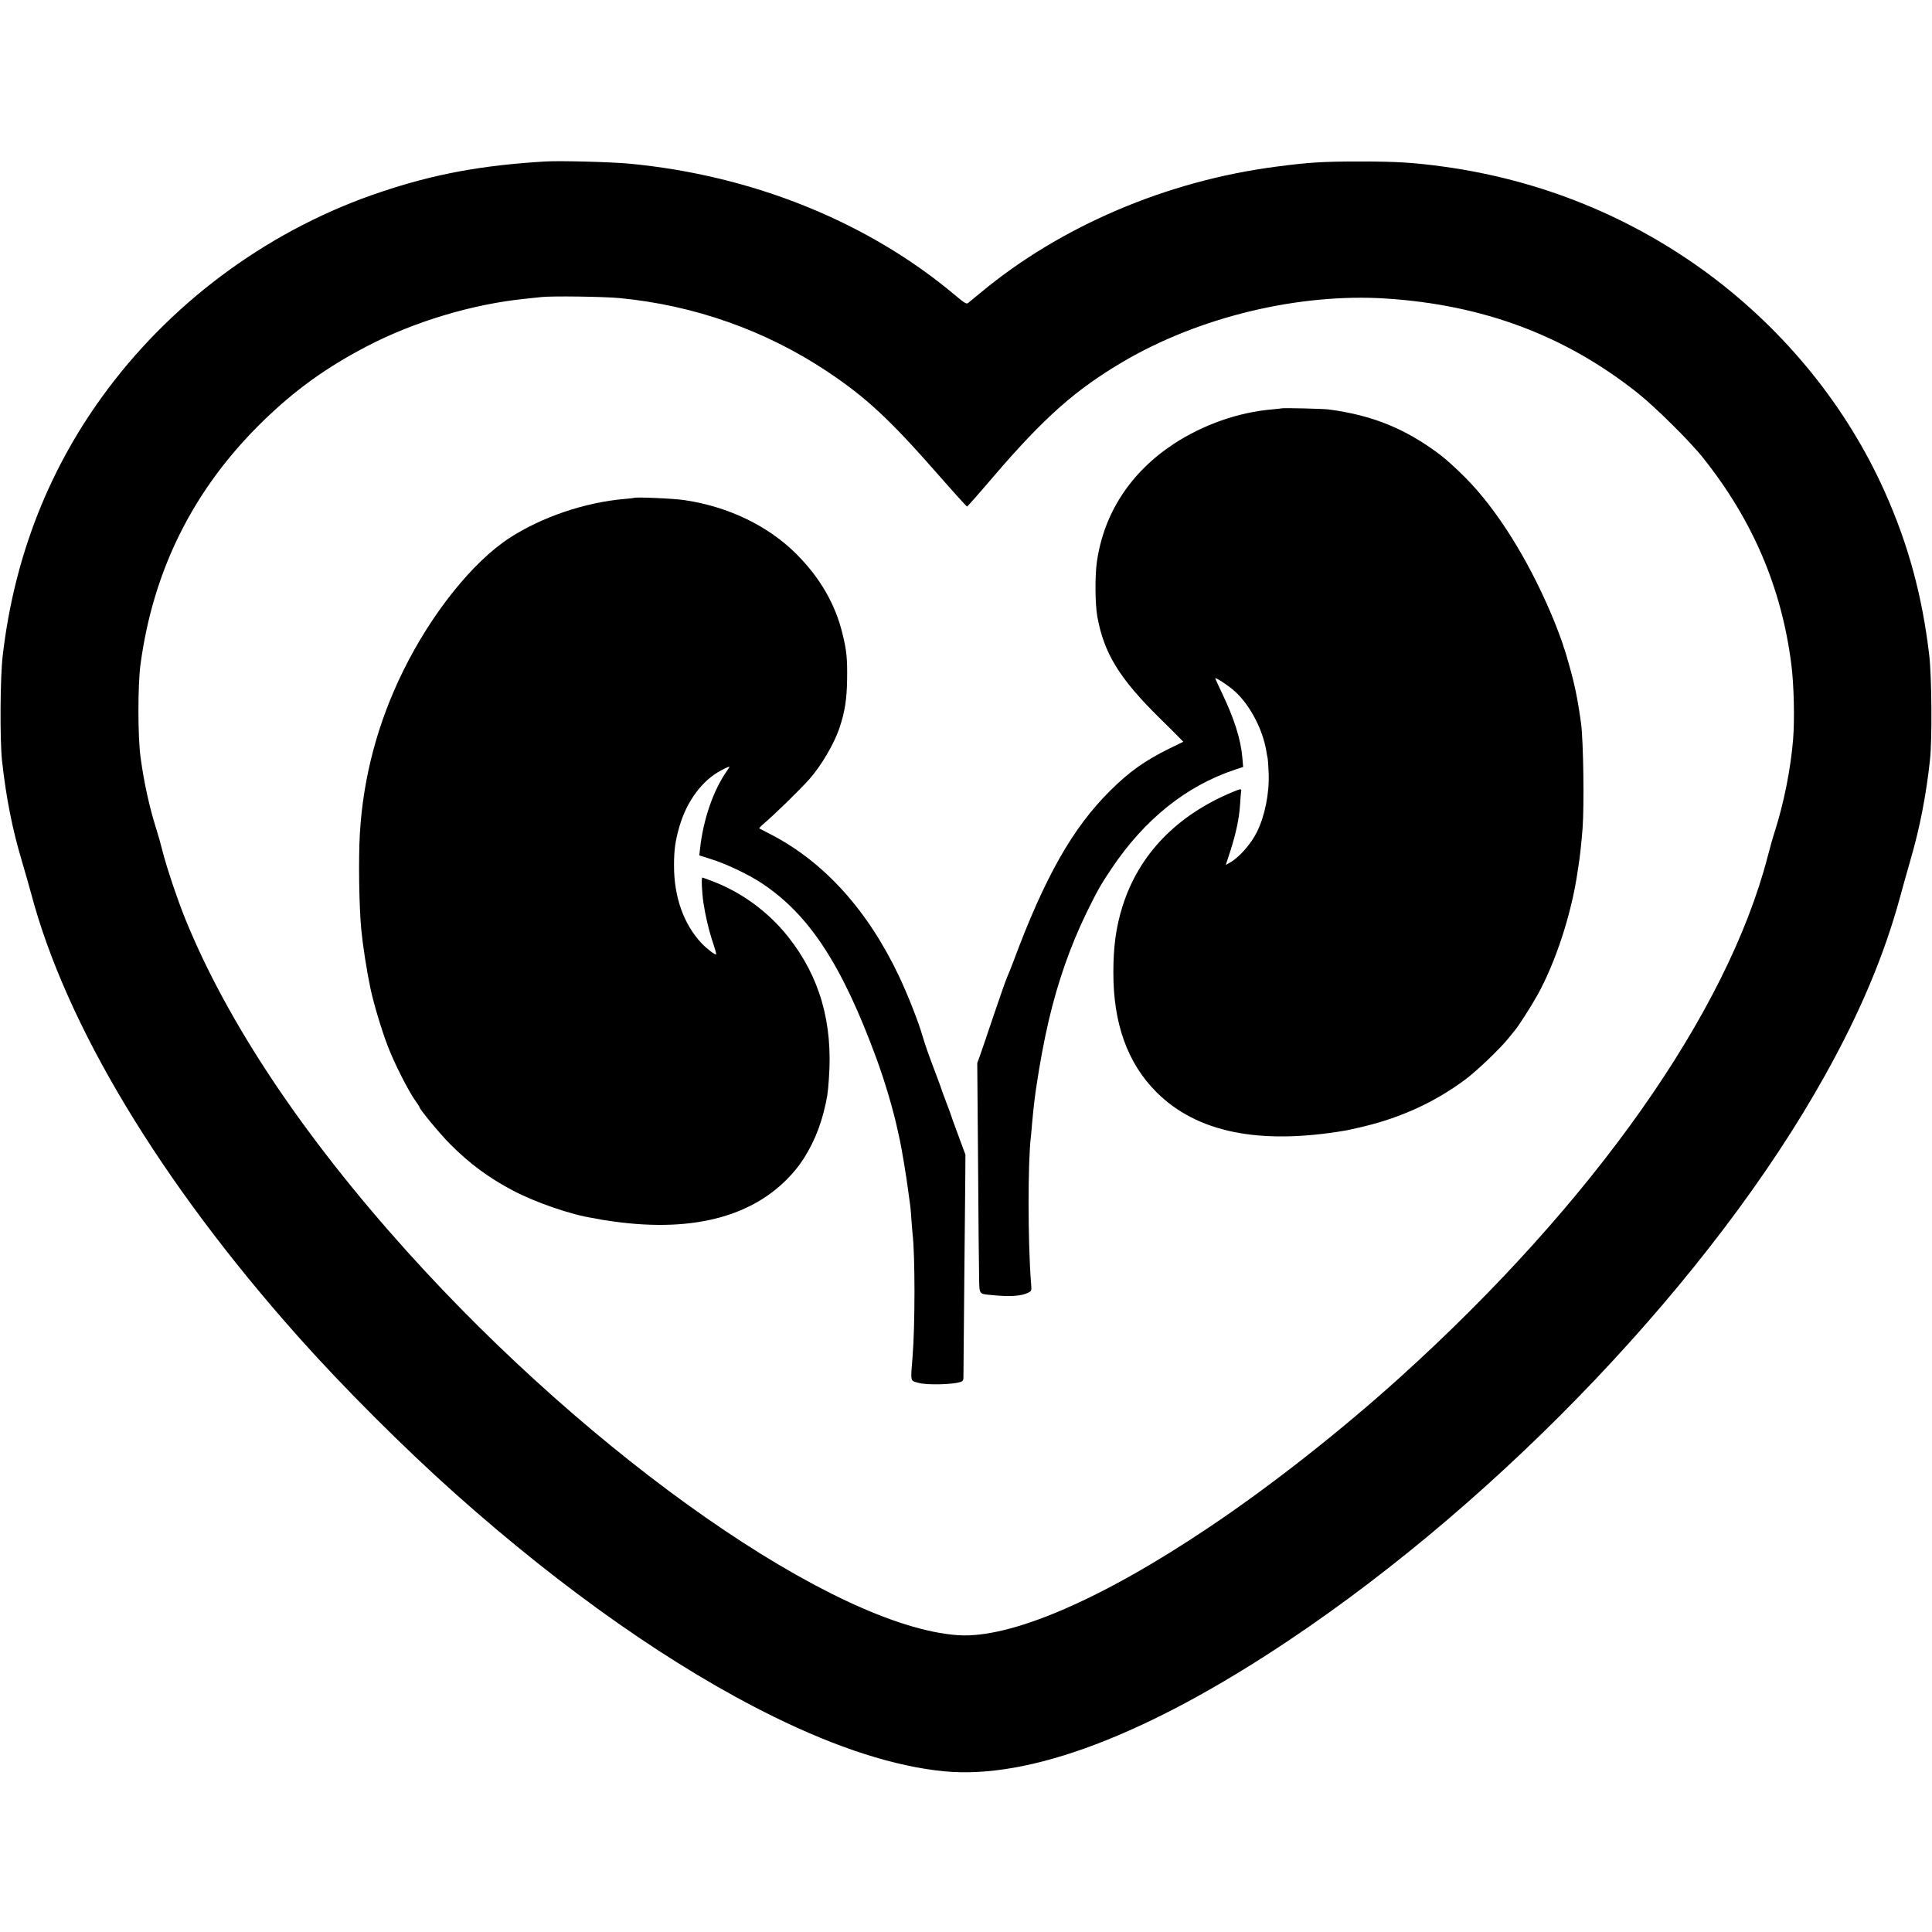<?xml version="1.0" standalone="no"?>
<!DOCTYPE svg PUBLIC "-//W3C//DTD SVG 20010904//EN"
 "http://www.w3.org/TR/2001/REC-SVG-20010904/DTD/svg10.dtd">
<svg version="1.0" xmlns="http://www.w3.org/2000/svg"
 width="1682pt" height="1682pt" viewBox="0 0 1682 1682"
 preserveAspectRatio="xMidYMid meet">
<g transform="translate(0,1682) scale(0.1,-0.1)"
fill="#000000" stroke="none">
<path d="M4745 15414 c-552 -33 -962 -109 -1425 -264 -942 -314 -1784 -921
-2380 -1715 -507 -675 -815 -1454 -916 -2320 -23 -189 -26 -737 -6 -920 35
-320 90 -596 172 -870 26 -88 62 -214 80 -280 303 -1148 1125 -2513 2326
-3862 391 -439 919 -967 1369 -1368 948 -845 1902 -1513 2770 -1940 560 -275
1055 -434 1485 -476 745 -72 1770 317 2995 1136 1872 1251 3701 3177 4672
4920 307 550 516 1047 653 1548 21 78 63 228 93 332 80 274 135 555 169 865
20 178 16 728 -6 915 -61 520 -183 967 -388 1425 -330 737 -859 1391 -1525
1888 -677 503 -1465 824 -2313 941 -263 36 -410 45 -730 45 -318 0 -443 -7
-730 -45 -953 -124 -1877 -518 -2575 -1099 -50 -41 -98 -81 -107 -88 -14 -11
-29 -2 -113 68 -758 638 -1764 1044 -2835 1145 -158 15 -610 27 -735 19z m647
-1189 c652 -62 1273 -282 1808 -638 338 -225 542 -414 959 -889 139 -159 256
-288 260 -288 4 0 110 120 236 268 438 510 712 752 1126 995 663 389 1528 596
2284 548 849 -55 1560 -321 2192 -822 151 -120 457 -422 569 -564 432 -541
684 -1131 769 -1796 23 -179 30 -476 16 -654 -21 -259 -80 -554 -160 -805 -17
-52 -44 -149 -61 -215 -353 -1363 -1518 -3015 -3200 -4535 -517 -467 -1128
-948 -1663 -1306 -942 -633 -1731 -971 -2187 -940 -1075 75 -3175 1538 -4799
3344 -906 1007 -1563 1993 -1928 2892 -68 168 -163 451 -198 590 -14 58 -39
146 -55 195 -59 187 -106 399 -136 620 -25 180 -25 625 -1 809 111 828 464
1531 1063 2116 278 271 550 468 904 653 413 216 924 370 1385 416 61 6 124 13
140 15 91 10 539 4 677 -9z"/>
<path d="M11158 13265 c-2 -1 -38 -5 -81 -9 -294 -25 -600 -132 -856 -299
-379 -249 -612 -606 -672 -1032 -17 -120 -15 -364 4 -471 58 -322 192 -540
543 -886 71 -69 146 -144 167 -166 l39 -40 -124 -60 c-210 -104 -348 -201
-514 -367 -325 -322 -569 -752 -841 -1485 -20 -52 -45 -115 -56 -140 -11 -25
-64 -175 -118 -335 -53 -159 -107 -317 -119 -350 l-22 -60 7 -855 c3 -470 7
-920 9 -999 3 -166 -5 -155 113 -166 156 -16 257 -9 315 21 30 15 30 16 24 87
-28 363 -28 1048 -1 1272 2 17 7 66 10 110 4 44 8 91 10 105 2 14 6 54 10 90
4 36 9 74 11 85 2 10 6 37 9 60 25 171 66 394 106 563 79 337 190 652 329 937
95 193 120 238 215 380 288 431 653 724 1079 865 l69 23 -7 81 c-13 159 -71
341 -180 568 -31 65 -56 120 -56 122 0 13 119 -65 171 -113 131 -118 243 -332
274 -521 4 -25 9 -54 12 -65 2 -11 6 -68 8 -126 7 -175 -33 -374 -103 -514
-51 -103 -155 -221 -233 -264 l-37 -21 40 123 c49 153 76 281 84 400 3 50 7
102 9 115 5 27 1 27 -66 0 -494 -203 -827 -549 -968 -1004 -55 -176 -78 -347
-78 -569 -1 -447 124 -793 377 -1045 350 -348 889 -459 1635 -334 63 11 204
44 289 69 282 82 537 208 766 379 99 74 309 275 376 361 21 27 45 56 51 63 25
26 143 210 197 307 160 287 300 717 351 1080 3 22 8 51 10 65 8 40 25 204 33
308 15 203 7 761 -13 912 -26 195 -54 335 -101 500 -19 69 -38 132 -41 140 -3
8 -7 20 -9 25 -8 35 -72 204 -110 292 -208 488 -476 912 -745 1183 -78 79
-173 165 -224 203 -299 225 -587 342 -965 392 -47 7 -406 15 -412 10z"/>
<path d="M5518 12485 c-1 -1 -38 -5 -80 -9 -344 -29 -721 -157 -1003 -340
-320 -209 -675 -652 -923 -1153 -223 -452 -350 -928 -379 -1420 -13 -226 -7
-632 12 -833 14 -145 46 -351 80 -515 27 -127 94 -353 148 -495 57 -151 178
-390 243 -483 19 -26 34 -49 34 -52 0 -19 176 -232 269 -326 170 -170 333
-291 543 -402 195 -104 517 -215 704 -242 21 -4 46 -8 54 -10 8 -3 62 -11 120
-19 715 -100 1253 51 1582 445 110 132 200 315 248 504 31 124 37 159 46 289
37 490 -79 893 -355 1241 -170 214 -399 383 -650 480 -50 19 -93 35 -96 35
-10 0 -5 -127 10 -225 15 -100 43 -220 70 -305 35 -107 43 -135 39 -139 -7 -7
-82 50 -126 97 -156 166 -240 402 -240 676 0 137 11 216 47 340 64 221 199
403 363 489 39 21 72 35 72 32 0 -4 -8 -19 -19 -33 -119 -168 -208 -423 -236
-678 l-7 -61 104 -33 c137 -43 329 -135 447 -214 409 -274 692 -707 992 -1523
72 -196 147 -448 184 -623 9 -41 18 -84 21 -95 14 -65 56 -316 69 -419 9 -67
18 -132 20 -146 2 -14 7 -68 10 -120 4 -52 8 -108 10 -123 22 -179 22 -799 0
-1067 -18 -228 -23 -209 55 -230 74 -20 303 -14 366 10 20 8 23 16 22 62 0 29
3 388 7 798 4 410 8 829 9 932 l1 186 -57 154 c-53 144 -66 179 -73 203 -2 6
-15 42 -30 80 -15 39 -33 88 -41 110 -7 22 -26 76 -43 120 -88 233 -103 278
-131 371 -35 121 -127 354 -203 515 -272 574 -652 995 -1117 1235 -52 27 -97
50 -100 52 -2 1 9 14 25 28 118 102 316 295 410 399 104 117 216 307 263 446
47 140 64 246 67 419 3 184 -4 258 -41 406 -62 255 -196 486 -399 689 -244
245 -588 412 -970 470 -92 15 -436 30 -447 20z"/>
</g>
</svg>

